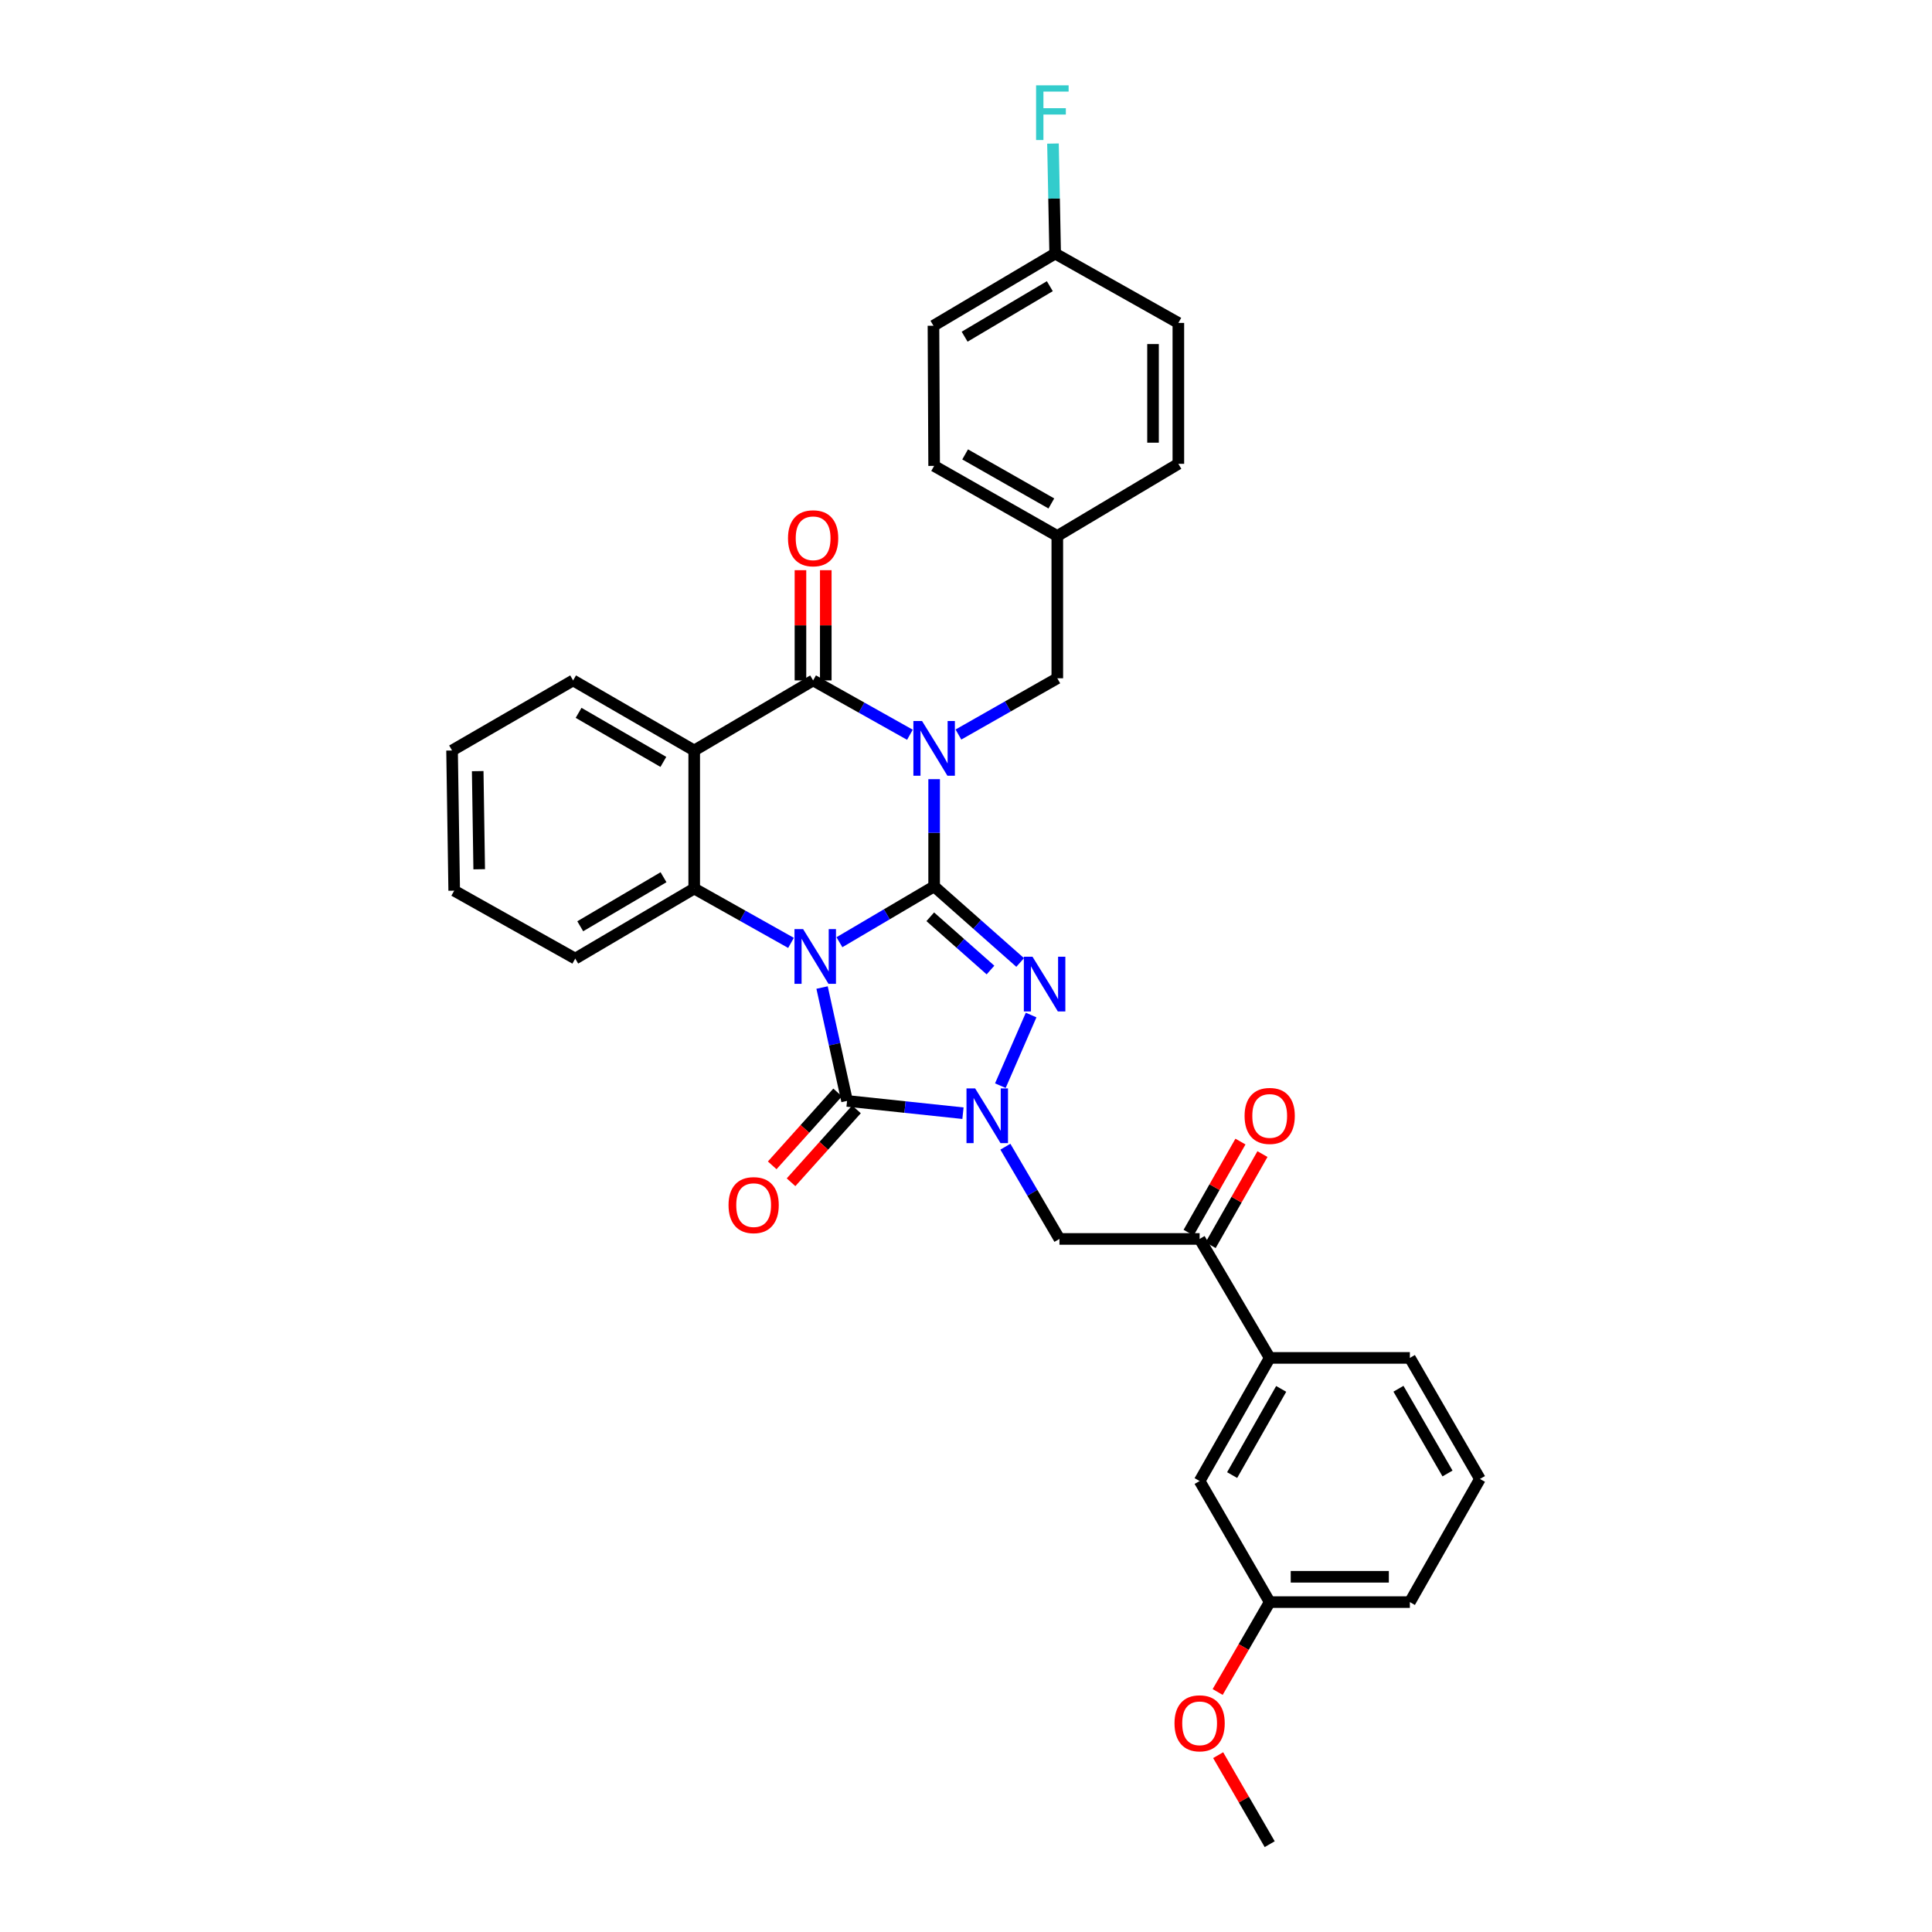 <?xml version='1.0' encoding='iso-8859-1'?>
<svg version='1.1' baseProfile='full'
              xmlns='http://www.w3.org/2000/svg'
                      xmlns:rdkit='http://www.rdkit.org/xml'
                      xmlns:xlink='http://www.w3.org/1999/xlink'
                  xml:space='preserve'
width='1000px' height='1000px' viewBox='0 0 1000 1000'>
<!-- END OF HEADER -->
<rect style='opacity:1.0;fill:#FFFFFF;stroke:none' width='1000' height='1000' x='0' y='0'> </rect>
<path class='bond-0' d='M 483.507,458.797 L 458.997,473.245' style='fill:none;fill-rule:evenodd;stroke:#000000;stroke-width:6px;stroke-linecap:butt;stroke-linejoin:miter;stroke-opacity:1' />
<path class='bond-0' d='M 458.997,473.245 L 434.486,487.692' style='fill:none;fill-rule:evenodd;stroke:#0000FF;stroke-width:6px;stroke-linecap:butt;stroke-linejoin:miter;stroke-opacity:1' />
<path class='bond-1' d='M 483.507,458.797 L 483.507,431.046' style='fill:none;fill-rule:evenodd;stroke:#000000;stroke-width:6px;stroke-linecap:butt;stroke-linejoin:miter;stroke-opacity:1' />
<path class='bond-1' d='M 483.507,431.046 L 483.507,403.294' style='fill:none;fill-rule:evenodd;stroke:#0000FF;stroke-width:6px;stroke-linecap:butt;stroke-linejoin:miter;stroke-opacity:1' />
<path class='bond-2' d='M 483.507,458.797 L 505.771,478.487' style='fill:none;fill-rule:evenodd;stroke:#000000;stroke-width:6px;stroke-linecap:butt;stroke-linejoin:miter;stroke-opacity:1' />
<path class='bond-2' d='M 505.771,478.487 L 528.035,498.177' style='fill:none;fill-rule:evenodd;stroke:#0000FF;stroke-width:6px;stroke-linecap:butt;stroke-linejoin:miter;stroke-opacity:1' />
<path class='bond-2' d='M 481.503,474.523 L 497.088,488.306' style='fill:none;fill-rule:evenodd;stroke:#000000;stroke-width:6px;stroke-linecap:butt;stroke-linejoin:miter;stroke-opacity:1' />
<path class='bond-2' d='M 497.088,488.306 L 512.673,502.088' style='fill:none;fill-rule:evenodd;stroke:#0000FF;stroke-width:6px;stroke-linecap:butt;stroke-linejoin:miter;stroke-opacity:1' />
<path class='bond-3' d='M 425.504,511.149 L 431.971,540.49' style='fill:none;fill-rule:evenodd;stroke:#0000FF;stroke-width:6px;stroke-linecap:butt;stroke-linejoin:miter;stroke-opacity:1' />
<path class='bond-3' d='M 431.971,540.49 L 438.439,569.831' style='fill:none;fill-rule:evenodd;stroke:#000000;stroke-width:6px;stroke-linecap:butt;stroke-linejoin:miter;stroke-opacity:1' />
<path class='bond-6' d='M 409.425,488.037 L 384.373,473.97' style='fill:none;fill-rule:evenodd;stroke:#0000FF;stroke-width:6px;stroke-linecap:butt;stroke-linejoin:miter;stroke-opacity:1' />
<path class='bond-6' d='M 384.373,473.97 L 359.322,459.904' style='fill:none;fill-rule:evenodd;stroke:#000000;stroke-width:6px;stroke-linecap:butt;stroke-linejoin:miter;stroke-opacity:1' />
<path class='bond-5' d='M 470.971,380.31 L 445.919,366.247' style='fill:none;fill-rule:evenodd;stroke:#0000FF;stroke-width:6px;stroke-linecap:butt;stroke-linejoin:miter;stroke-opacity:1' />
<path class='bond-5' d='M 445.919,366.247 L 420.868,352.184' style='fill:none;fill-rule:evenodd;stroke:#000000;stroke-width:6px;stroke-linecap:butt;stroke-linejoin:miter;stroke-opacity:1' />
<path class='bond-10' d='M 496.08,380.194 L 521.67,365.636' style='fill:none;fill-rule:evenodd;stroke:#0000FF;stroke-width:6px;stroke-linecap:butt;stroke-linejoin:miter;stroke-opacity:1' />
<path class='bond-10' d='M 521.67,365.636 L 547.259,351.077' style='fill:none;fill-rule:evenodd;stroke:#000000;stroke-width:6px;stroke-linecap:butt;stroke-linejoin:miter;stroke-opacity:1' />
<path class='bond-4' d='M 533.706,525.381 L 517.783,561.939' style='fill:none;fill-rule:evenodd;stroke:#0000FF;stroke-width:6px;stroke-linecap:butt;stroke-linejoin:miter;stroke-opacity:1' />
<path class='bond-11' d='M 433.563,565.453 L 416.627,584.316' style='fill:none;fill-rule:evenodd;stroke:#000000;stroke-width:6px;stroke-linecap:butt;stroke-linejoin:miter;stroke-opacity:1' />
<path class='bond-11' d='M 416.627,584.316 L 399.692,603.18' style='fill:none;fill-rule:evenodd;stroke:#FF0000;stroke-width:6px;stroke-linecap:butt;stroke-linejoin:miter;stroke-opacity:1' />
<path class='bond-11' d='M 443.316,574.209 L 426.381,593.073' style='fill:none;fill-rule:evenodd;stroke:#000000;stroke-width:6px;stroke-linecap:butt;stroke-linejoin:miter;stroke-opacity:1' />
<path class='bond-11' d='M 426.381,593.073 L 409.445,611.936' style='fill:none;fill-rule:evenodd;stroke:#FF0000;stroke-width:6px;stroke-linecap:butt;stroke-linejoin:miter;stroke-opacity:1' />
<path class='bond-33' d='M 438.439,569.831 L 468.435,573.01' style='fill:none;fill-rule:evenodd;stroke:#000000;stroke-width:6px;stroke-linecap:butt;stroke-linejoin:miter;stroke-opacity:1' />
<path class='bond-33' d='M 468.435,573.01 L 498.432,576.189' style='fill:none;fill-rule:evenodd;stroke:#0000FF;stroke-width:6px;stroke-linecap:butt;stroke-linejoin:miter;stroke-opacity:1' />
<path class='bond-8' d='M 520.379,593.528 L 534.372,617.401' style='fill:none;fill-rule:evenodd;stroke:#0000FF;stroke-width:6px;stroke-linecap:butt;stroke-linejoin:miter;stroke-opacity:1' />
<path class='bond-8' d='M 534.372,617.401 L 548.366,641.273' style='fill:none;fill-rule:evenodd;stroke:#000000;stroke-width:6px;stroke-linecap:butt;stroke-linejoin:miter;stroke-opacity:1' />
<path class='bond-7' d='M 420.868,352.184 L 359.322,388.455' style='fill:none;fill-rule:evenodd;stroke:#000000;stroke-width:6px;stroke-linecap:butt;stroke-linejoin:miter;stroke-opacity:1' />
<path class='bond-13' d='M 427.422,352.184 L 427.422,323.656' style='fill:none;fill-rule:evenodd;stroke:#000000;stroke-width:6px;stroke-linecap:butt;stroke-linejoin:miter;stroke-opacity:1' />
<path class='bond-13' d='M 427.422,323.656 L 427.422,295.129' style='fill:none;fill-rule:evenodd;stroke:#FF0000;stroke-width:6px;stroke-linecap:butt;stroke-linejoin:miter;stroke-opacity:1' />
<path class='bond-13' d='M 414.314,352.184 L 414.314,323.656' style='fill:none;fill-rule:evenodd;stroke:#000000;stroke-width:6px;stroke-linecap:butt;stroke-linejoin:miter;stroke-opacity:1' />
<path class='bond-13' d='M 414.314,323.656 L 414.314,295.129' style='fill:none;fill-rule:evenodd;stroke:#FF0000;stroke-width:6px;stroke-linecap:butt;stroke-linejoin:miter;stroke-opacity:1' />
<path class='bond-20' d='M 359.322,459.904 L 297.747,496.168' style='fill:none;fill-rule:evenodd;stroke:#000000;stroke-width:6px;stroke-linecap:butt;stroke-linejoin:miter;stroke-opacity:1' />
<path class='bond-20' d='M 343.434,454.049 L 300.331,479.434' style='fill:none;fill-rule:evenodd;stroke:#000000;stroke-width:6px;stroke-linecap:butt;stroke-linejoin:miter;stroke-opacity:1' />
<path class='bond-34' d='M 359.322,459.904 L 359.322,388.455' style='fill:none;fill-rule:evenodd;stroke:#000000;stroke-width:6px;stroke-linecap:butt;stroke-linejoin:miter;stroke-opacity:1' />
<path class='bond-17' d='M 359.322,388.455 L 296.64,352.184' style='fill:none;fill-rule:evenodd;stroke:#000000;stroke-width:6px;stroke-linecap:butt;stroke-linejoin:miter;stroke-opacity:1' />
<path class='bond-17' d='M 343.355,394.359 L 299.477,368.969' style='fill:none;fill-rule:evenodd;stroke:#000000;stroke-width:6px;stroke-linecap:butt;stroke-linejoin:miter;stroke-opacity:1' />
<path class='bond-9' d='M 548.366,641.273 L 620.922,641.273' style='fill:none;fill-rule:evenodd;stroke:#000000;stroke-width:6px;stroke-linecap:butt;stroke-linejoin:miter;stroke-opacity:1' />
<path class='bond-12' d='M 620.922,641.273 L 657.193,702.848' style='fill:none;fill-rule:evenodd;stroke:#000000;stroke-width:6px;stroke-linecap:butt;stroke-linejoin:miter;stroke-opacity:1' />
<path class='bond-15' d='M 626.619,644.514 L 640.034,620.934' style='fill:none;fill-rule:evenodd;stroke:#000000;stroke-width:6px;stroke-linecap:butt;stroke-linejoin:miter;stroke-opacity:1' />
<path class='bond-15' d='M 640.034,620.934 L 653.449,597.355' style='fill:none;fill-rule:evenodd;stroke:#FF0000;stroke-width:6px;stroke-linecap:butt;stroke-linejoin:miter;stroke-opacity:1' />
<path class='bond-15' d='M 615.226,638.032 L 628.641,614.453' style='fill:none;fill-rule:evenodd;stroke:#000000;stroke-width:6px;stroke-linecap:butt;stroke-linejoin:miter;stroke-opacity:1' />
<path class='bond-15' d='M 628.641,614.453 L 642.056,590.873' style='fill:none;fill-rule:evenodd;stroke:#FF0000;stroke-width:6px;stroke-linecap:butt;stroke-linejoin:miter;stroke-opacity:1' />
<path class='bond-16' d='M 547.259,351.077 L 547.259,277.421' style='fill:none;fill-rule:evenodd;stroke:#000000;stroke-width:6px;stroke-linecap:butt;stroke-linejoin:miter;stroke-opacity:1' />
<path class='bond-14' d='M 657.193,702.848 L 620.922,766.579' style='fill:none;fill-rule:evenodd;stroke:#000000;stroke-width:6px;stroke-linecap:butt;stroke-linejoin:miter;stroke-opacity:1' />
<path class='bond-14' d='M 663.144,718.891 L 637.755,763.503' style='fill:none;fill-rule:evenodd;stroke:#000000;stroke-width:6px;stroke-linecap:butt;stroke-linejoin:miter;stroke-opacity:1' />
<path class='bond-27' d='M 657.193,702.848 L 729.742,702.848' style='fill:none;fill-rule:evenodd;stroke:#000000;stroke-width:6px;stroke-linecap:butt;stroke-linejoin:miter;stroke-opacity:1' />
<path class='bond-19' d='M 620.922,766.579 L 657.193,829.247' style='fill:none;fill-rule:evenodd;stroke:#000000;stroke-width:6px;stroke-linecap:butt;stroke-linejoin:miter;stroke-opacity:1' />
<path class='bond-22' d='M 547.259,277.421 L 609.912,240.072' style='fill:none;fill-rule:evenodd;stroke:#000000;stroke-width:6px;stroke-linecap:butt;stroke-linejoin:miter;stroke-opacity:1' />
<path class='bond-23' d='M 547.259,277.421 L 483.507,241.15' style='fill:none;fill-rule:evenodd;stroke:#000000;stroke-width:6px;stroke-linecap:butt;stroke-linejoin:miter;stroke-opacity:1' />
<path class='bond-23' d='M 544.178,260.588 L 499.551,235.198' style='fill:none;fill-rule:evenodd;stroke:#000000;stroke-width:6px;stroke-linecap:butt;stroke-linejoin:miter;stroke-opacity:1' />
<path class='bond-31' d='M 296.64,352.184 L 233.987,388.455' style='fill:none;fill-rule:evenodd;stroke:#000000;stroke-width:6px;stroke-linecap:butt;stroke-linejoin:miter;stroke-opacity:1' />
<path class='bond-18' d='M 546.152,131.252 L 483.157,168.601' style='fill:none;fill-rule:evenodd;stroke:#000000;stroke-width:6px;stroke-linecap:butt;stroke-linejoin:miter;stroke-opacity:1' />
<path class='bond-18' d='M 543.388,148.129 L 499.291,174.273' style='fill:none;fill-rule:evenodd;stroke:#000000;stroke-width:6px;stroke-linecap:butt;stroke-linejoin:miter;stroke-opacity:1' />
<path class='bond-21' d='M 546.152,131.252 L 545.584,102.78' style='fill:none;fill-rule:evenodd;stroke:#000000;stroke-width:6px;stroke-linecap:butt;stroke-linejoin:miter;stroke-opacity:1' />
<path class='bond-21' d='M 545.584,102.78 L 545.015,74.308' style='fill:none;fill-rule:evenodd;stroke:#33CCCC;stroke-width:6px;stroke-linecap:butt;stroke-linejoin:miter;stroke-opacity:1' />
<path class='bond-36' d='M 546.152,131.252 L 609.912,167.145' style='fill:none;fill-rule:evenodd;stroke:#000000;stroke-width:6px;stroke-linecap:butt;stroke-linejoin:miter;stroke-opacity:1' />
<path class='bond-26' d='M 657.193,829.247 L 643.727,852.508' style='fill:none;fill-rule:evenodd;stroke:#000000;stroke-width:6px;stroke-linecap:butt;stroke-linejoin:miter;stroke-opacity:1' />
<path class='bond-26' d='M 643.727,852.508 L 630.26,875.77' style='fill:none;fill-rule:evenodd;stroke:#FF0000;stroke-width:6px;stroke-linecap:butt;stroke-linejoin:miter;stroke-opacity:1' />
<path class='bond-37' d='M 657.193,829.247 L 729.742,829.247' style='fill:none;fill-rule:evenodd;stroke:#000000;stroke-width:6px;stroke-linecap:butt;stroke-linejoin:miter;stroke-opacity:1' />
<path class='bond-37' d='M 668.076,816.139 L 718.86,816.139' style='fill:none;fill-rule:evenodd;stroke:#000000;stroke-width:6px;stroke-linecap:butt;stroke-linejoin:miter;stroke-opacity:1' />
<path class='bond-32' d='M 297.747,496.168 L 235.094,461.011' style='fill:none;fill-rule:evenodd;stroke:#000000;stroke-width:6px;stroke-linecap:butt;stroke-linejoin:miter;stroke-opacity:1' />
<path class='bond-25' d='M 609.912,240.072 L 609.912,167.145' style='fill:none;fill-rule:evenodd;stroke:#000000;stroke-width:6px;stroke-linecap:butt;stroke-linejoin:miter;stroke-opacity:1' />
<path class='bond-25' d='M 596.805,229.133 L 596.805,178.084' style='fill:none;fill-rule:evenodd;stroke:#000000;stroke-width:6px;stroke-linecap:butt;stroke-linejoin:miter;stroke-opacity:1' />
<path class='bond-24' d='M 483.507,241.15 L 483.157,168.601' style='fill:none;fill-rule:evenodd;stroke:#000000;stroke-width:6px;stroke-linecap:butt;stroke-linejoin:miter;stroke-opacity:1' />
<path class='bond-30' d='M 630.516,908.469 L 643.855,931.507' style='fill:none;fill-rule:evenodd;stroke:#FF0000;stroke-width:6px;stroke-linecap:butt;stroke-linejoin:miter;stroke-opacity:1' />
<path class='bond-30' d='M 643.855,931.507 L 657.193,954.545' style='fill:none;fill-rule:evenodd;stroke:#000000;stroke-width:6px;stroke-linecap:butt;stroke-linejoin:miter;stroke-opacity:1' />
<path class='bond-28' d='M 729.742,702.848 L 766.013,765.501' style='fill:none;fill-rule:evenodd;stroke:#000000;stroke-width:6px;stroke-linecap:butt;stroke-linejoin:miter;stroke-opacity:1' />
<path class='bond-28' d='M 723.839,718.813 L 749.229,762.67' style='fill:none;fill-rule:evenodd;stroke:#000000;stroke-width:6px;stroke-linecap:butt;stroke-linejoin:miter;stroke-opacity:1' />
<path class='bond-29' d='M 766.013,765.501 L 729.742,829.247' style='fill:none;fill-rule:evenodd;stroke:#000000;stroke-width:6px;stroke-linecap:butt;stroke-linejoin:miter;stroke-opacity:1' />
<path class='bond-35' d='M 233.987,388.455 L 235.094,461.011' style='fill:none;fill-rule:evenodd;stroke:#000000;stroke-width:6px;stroke-linecap:butt;stroke-linejoin:miter;stroke-opacity:1' />
<path class='bond-35' d='M 247.259,399.138 L 248.033,449.928' style='fill:none;fill-rule:evenodd;stroke:#000000;stroke-width:6px;stroke-linecap:butt;stroke-linejoin:miter;stroke-opacity:1' />
<path  class='atom-1' d='M 415.7 480.915
L 424.98 495.915
Q 425.9 497.395, 427.38 500.075
Q 428.86 502.755, 428.94 502.915
L 428.94 480.915
L 432.7 480.915
L 432.7 509.235
L 428.82 509.235
L 418.86 492.835
Q 417.7 490.915, 416.46 488.715
Q 415.26 486.515, 414.9 485.835
L 414.9 509.235
L 411.22 509.235
L 411.22 480.915
L 415.7 480.915
' fill='#0000FF'/>
<path  class='atom-2' d='M 477.247 373.188
L 486.527 388.188
Q 487.447 389.668, 488.927 392.348
Q 490.407 395.028, 490.487 395.188
L 490.487 373.188
L 494.247 373.188
L 494.247 401.508
L 490.367 401.508
L 480.407 385.108
Q 479.247 383.188, 478.007 380.988
Q 476.807 378.788, 476.447 378.108
L 476.447 401.508
L 472.767 401.508
L 472.767 373.188
L 477.247 373.188
' fill='#0000FF'/>
<path  class='atom-3' d='M 534.424 495.202
L 543.704 510.202
Q 544.624 511.682, 546.104 514.362
Q 547.584 517.042, 547.664 517.202
L 547.664 495.202
L 551.424 495.202
L 551.424 523.522
L 547.544 523.522
L 537.584 507.122
Q 536.424 505.202, 535.184 503.002
Q 533.984 500.802, 533.624 500.122
L 533.624 523.522
L 529.944 523.522
L 529.944 495.202
L 534.424 495.202
' fill='#0000FF'/>
<path  class='atom-5' d='M 504.736 563.36
L 514.016 578.36
Q 514.936 579.84, 516.416 582.52
Q 517.896 585.2, 517.976 585.36
L 517.976 563.36
L 521.736 563.36
L 521.736 591.68
L 517.856 591.68
L 507.896 575.28
Q 506.736 573.36, 505.496 571.16
Q 504.296 568.96, 503.936 568.28
L 503.936 591.68
L 500.256 591.68
L 500.256 563.36
L 504.736 563.36
' fill='#0000FF'/>
<path  class='atom-12' d='M 377.088 623.767
Q 377.088 616.967, 380.448 613.167
Q 383.808 609.367, 390.088 609.367
Q 396.368 609.367, 399.728 613.167
Q 403.088 616.967, 403.088 623.767
Q 403.088 630.647, 399.688 634.567
Q 396.288 638.447, 390.088 638.447
Q 383.848 638.447, 380.448 634.567
Q 377.088 630.687, 377.088 623.767
M 390.088 635.247
Q 394.408 635.247, 396.728 632.367
Q 399.088 629.447, 399.088 623.767
Q 399.088 618.207, 396.728 615.407
Q 394.408 612.567, 390.088 612.567
Q 385.768 612.567, 383.408 615.367
Q 381.088 618.167, 381.088 623.767
Q 381.088 629.487, 383.408 632.367
Q 385.768 635.247, 390.088 635.247
' fill='#FF0000'/>
<path  class='atom-14' d='M 407.868 278.608
Q 407.868 271.808, 411.228 268.008
Q 414.588 264.208, 420.868 264.208
Q 427.148 264.208, 430.508 268.008
Q 433.868 271.808, 433.868 278.608
Q 433.868 285.488, 430.468 289.408
Q 427.068 293.288, 420.868 293.288
Q 414.628 293.288, 411.228 289.408
Q 407.868 285.528, 407.868 278.608
M 420.868 290.088
Q 425.188 290.088, 427.508 287.208
Q 429.868 284.288, 429.868 278.608
Q 429.868 273.048, 427.508 270.248
Q 425.188 267.408, 420.868 267.408
Q 416.548 267.408, 414.188 270.208
Q 411.868 273.008, 411.868 278.608
Q 411.868 284.328, 414.188 287.208
Q 416.548 290.088, 420.868 290.088
' fill='#FF0000'/>
<path  class='atom-16' d='M 644.193 577.6
Q 644.193 570.8, 647.553 567
Q 650.913 563.2, 657.193 563.2
Q 663.473 563.2, 666.833 567
Q 670.193 570.8, 670.193 577.6
Q 670.193 584.48, 666.793 588.4
Q 663.393 592.28, 657.193 592.28
Q 650.953 592.28, 647.553 588.4
Q 644.193 584.52, 644.193 577.6
M 657.193 589.08
Q 661.513 589.08, 663.833 586.2
Q 666.193 583.28, 666.193 577.6
Q 666.193 572.04, 663.833 569.24
Q 661.513 566.4, 657.193 566.4
Q 652.873 566.4, 650.513 569.2
Q 648.193 572, 648.193 577.6
Q 648.193 583.32, 650.513 586.2
Q 652.873 589.08, 657.193 589.08
' fill='#FF0000'/>
<path  class='atom-22' d='M 536.276 44.165
L 553.116 44.165
L 553.116 47.405
L 540.076 47.405
L 540.076 56.005
L 551.676 56.005
L 551.676 59.285
L 540.076 59.285
L 540.076 72.485
L 536.276 72.485
L 536.276 44.165
' fill='#33CCCC'/>
<path  class='atom-27' d='M 607.922 891.98
Q 607.922 885.18, 611.282 881.38
Q 614.642 877.58, 620.922 877.58
Q 627.202 877.58, 630.562 881.38
Q 633.922 885.18, 633.922 891.98
Q 633.922 898.86, 630.522 902.78
Q 627.122 906.66, 620.922 906.66
Q 614.682 906.66, 611.282 902.78
Q 607.922 898.9, 607.922 891.98
M 620.922 903.46
Q 625.242 903.46, 627.562 900.58
Q 629.922 897.66, 629.922 891.98
Q 629.922 886.42, 627.562 883.62
Q 625.242 880.78, 620.922 880.78
Q 616.602 880.78, 614.242 883.58
Q 611.922 886.38, 611.922 891.98
Q 611.922 897.7, 614.242 900.58
Q 616.602 903.46, 620.922 903.46
' fill='#FF0000'/>
</svg>
